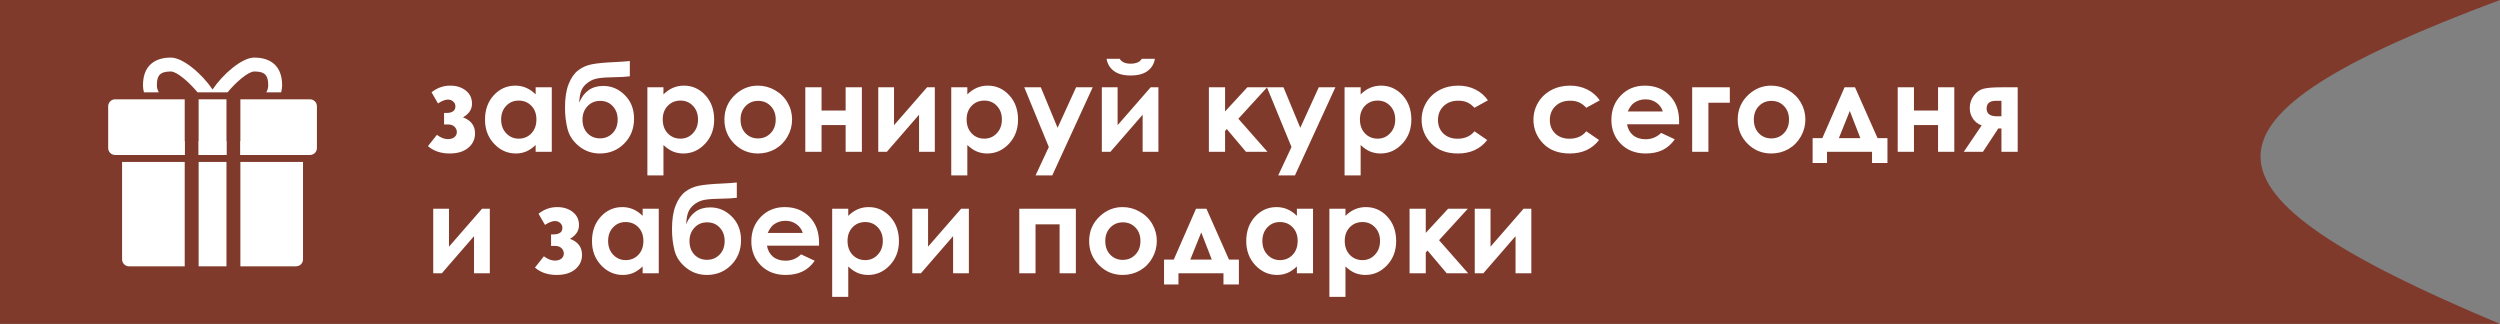 <?xml version="1.0" encoding="UTF-8"?> <svg xmlns="http://www.w3.org/2000/svg" width="247" height="32" viewBox="0 0 247 32" fill="none"><rect x="0" y="0" width="247" height="32" fill="#808080" stroke="none"/><path d="M0 0H247C215.307 11.824 215.6 18.836 247 32H0V0Z" fill="#803A2B"></path><g clip-path="url(#clip0_49_3)"><path d="M30.625 9.812H23.75V15.312H30.625C31.005 15.312 31.312 15.005 31.312 14.625V10.5C31.312 10.12 31.005 9.812 30.625 9.812Z" fill="white"></path><path d="M19.625 9.812H22.375V15.312H19.625V9.812Z" fill="white"></path><path d="M18.25 9.812H11.375C10.995 9.812 10.688 10.12 10.688 10.5V14.625C10.688 15.005 10.995 15.312 11.375 15.312H18.25V9.812Z" fill="white"></path><path d="M19.625 13.938H22.375V15.312H19.625V13.938Z" fill="white"></path><path d="M29.938 15.312V14.625C29.938 14.245 29.63 13.938 29.25 13.938H23.75V15.312H29.938Z" fill="white"></path><path d="M18.25 15.312V13.938H12.75C12.37 13.938 12.062 14.245 12.062 14.625V15.312H18.25Z" fill="white"></path><path d="M23.75 16V26.312H29.25C29.63 26.312 29.938 26.005 29.938 25.625V16H23.75Z" fill="white"></path><path d="M12.062 16V25.625C12.062 26.005 12.37 26.312 12.75 26.312H18.25V16H12.062Z" fill="white"></path><path d="M19.625 16H22.375V26.312H19.625V16Z" fill="white"></path><path d="M15.691 9.125C15.573 8.922 15.5 8.689 15.5 8.438C15.5 7.546 15.719 7.062 16.875 7.062C17.484 7.062 18.709 8.141 19.52 9.125H22.48C23.291 8.141 24.516 7.062 25.125 7.062C26.281 7.062 26.5 7.546 26.5 8.438C26.5 8.689 26.428 8.922 26.309 9.125H27.778C27.834 8.904 27.875 8.676 27.875 8.438C27.875 6.045 26.152 5.688 25.125 5.688C23.894 5.688 22.006 7.344 21 8.842C19.994 7.344 18.106 5.688 16.875 5.688C15.848 5.688 14.125 6.045 14.125 8.438C14.125 8.676 14.166 8.904 14.223 9.125H15.691Z" fill="white"></path></g><path d="M43.875 12.299V11.156H44.191C44.406 11.156 44.594 11.105 44.754 11.004C44.914 10.902 44.994 10.738 44.994 10.512C44.994 10.316 44.922 10.156 44.777 10.031C44.637 9.902 44.463 9.838 44.256 9.838C43.994 9.838 43.666 9.965 43.272 10.219L42.639 9.117C43.19 8.68 43.803 8.461 44.478 8.461C45.1 8.461 45.613 8.623 46.02 8.947C46.43 9.268 46.635 9.701 46.635 10.248C46.635 10.803 46.338 11.252 45.744 11.596C46.537 11.889 46.934 12.418 46.934 13.184C46.934 13.754 46.711 14.227 46.266 14.602C45.82 14.977 45.205 15.164 44.42 15.164C43.557 15.164 42.844 14.922 42.281 14.438L43.166 13.324C43.545 13.605 43.904 13.746 44.244 13.746C44.518 13.746 44.734 13.682 44.895 13.553C45.055 13.42 45.135 13.25 45.135 13.043C45.135 12.844 45.059 12.67 44.906 12.521C44.758 12.373 44.553 12.299 44.291 12.299H43.875ZM52.922 8.625H54.516V15H52.922V14.326C52.609 14.623 52.295 14.838 51.978 14.971C51.666 15.1 51.326 15.164 50.959 15.164C50.135 15.164 49.422 14.846 48.82 14.209C48.219 13.568 47.918 12.773 47.918 11.824C47.918 10.84 48.209 10.033 48.791 9.404C49.373 8.775 50.08 8.461 50.912 8.461C51.295 8.461 51.654 8.533 51.99 8.678C52.326 8.822 52.637 9.039 52.922 9.328V8.625ZM51.24 9.938C50.744 9.938 50.332 10.113 50.004 10.465C49.676 10.812 49.512 11.26 49.512 11.807C49.512 12.357 49.678 12.81 50.01 13.166C50.346 13.521 50.758 13.699 51.246 13.699C51.75 13.699 52.168 13.525 52.5 13.178C52.832 12.826 52.998 12.367 52.998 11.801C52.998 11.246 52.832 10.797 52.5 10.453C52.168 10.109 51.748 9.938 51.24 9.938ZM62.227 6.029V7.541C61.77 7.592 61.326 7.619 60.897 7.623C60.115 7.631 59.527 7.666 59.133 7.729C58.738 7.787 58.391 7.928 58.09 8.15C57.789 8.369 57.576 8.623 57.451 8.912C57.326 9.197 57.25 9.609 57.223 10.148C57.684 9.043 58.475 8.49 59.596 8.49C60.42 8.49 61.133 8.793 61.734 9.398C62.34 10 62.643 10.777 62.643 11.73C62.643 12.715 62.318 13.533 61.67 14.185C61.022 14.838 60.221 15.164 59.268 15.164C58.49 15.164 57.805 14.926 57.211 14.449C56.621 13.973 56.242 13.406 56.074 12.75C55.906 12.09 55.822 11.387 55.822 10.641C55.822 9.684 55.941 8.906 56.18 8.309C56.418 7.707 56.73 7.256 57.117 6.955C57.508 6.654 57.959 6.453 58.471 6.352C58.982 6.25 59.734 6.178 60.727 6.135C61.398 6.104 61.898 6.068 62.227 6.029ZM61.025 11.812C61.025 11.281 60.865 10.842 60.545 10.494C60.228 10.143 59.809 9.967 59.285 9.967C58.785 9.967 58.371 10.143 58.043 10.494C57.715 10.846 57.551 11.285 57.551 11.812C57.551 12.367 57.713 12.816 58.037 13.16C58.365 13.5 58.779 13.67 59.279 13.67C59.772 13.67 60.185 13.5 60.522 13.16C60.857 12.816 61.025 12.367 61.025 11.812ZM65.549 8.625V9.328C65.838 9.039 66.15 8.822 66.486 8.678C66.822 8.533 67.182 8.461 67.564 8.461C68.397 8.461 69.103 8.775 69.686 9.404C70.268 10.033 70.559 10.84 70.559 11.824C70.559 12.773 70.258 13.568 69.656 14.209C69.055 14.846 68.342 15.164 67.518 15.164C67.15 15.164 66.809 15.1 66.492 14.971C66.176 14.838 65.861 14.623 65.549 14.326V17.332H63.961V8.625H65.549ZM67.231 9.938C66.727 9.938 66.309 10.109 65.977 10.453C65.644 10.797 65.478 11.246 65.478 11.801C65.478 12.367 65.644 12.826 65.977 13.178C66.309 13.525 66.727 13.699 67.231 13.699C67.719 13.699 68.129 13.521 68.461 13.166C68.797 12.81 68.965 12.357 68.965 11.807C68.965 11.26 68.801 10.812 68.473 10.465C68.144 10.113 67.731 9.938 67.231 9.938ZM74.877 8.461C75.478 8.461 76.043 8.611 76.57 8.912C77.102 9.213 77.516 9.621 77.812 10.137C78.109 10.652 78.258 11.209 78.258 11.807C78.258 12.408 78.107 12.971 77.807 13.494C77.51 14.018 77.103 14.428 76.588 14.725C76.072 15.018 75.504 15.164 74.883 15.164C73.969 15.164 73.188 14.84 72.539 14.191C71.894 13.539 71.572 12.748 71.572 11.818C71.572 10.822 71.938 9.992 72.668 9.328C73.309 8.75 74.045 8.461 74.877 8.461ZM74.9 9.967C74.404 9.967 73.99 10.141 73.658 10.488C73.33 10.832 73.166 11.273 73.166 11.812C73.166 12.367 73.328 12.816 73.652 13.16C73.981 13.504 74.394 13.676 74.894 13.676C75.394 13.676 75.811 13.502 76.143 13.154C76.475 12.807 76.641 12.359 76.641 11.812C76.641 11.266 76.477 10.822 76.148 10.482C75.824 10.139 75.408 9.967 74.9 9.967ZM81.17 10.922H83.549V8.625H85.154V15H83.549V12.357H81.17V15H79.564V8.625H81.17V10.922ZM87.621 15H86.772V8.625H88.33V12.369L91.594 8.625H92.361V15H90.803V11.332L87.621 15ZM95.572 8.625V9.328C95.861 9.039 96.174 8.822 96.51 8.678C96.846 8.533 97.205 8.461 97.588 8.461C98.42 8.461 99.127 8.775 99.709 9.404C100.291 10.033 100.582 10.84 100.582 11.824C100.582 12.773 100.281 13.568 99.68 14.209C99.078 14.846 98.365 15.164 97.541 15.164C97.174 15.164 96.832 15.1 96.516 14.971C96.199 14.838 95.885 14.623 95.572 14.326V17.332H93.984V8.625H95.572ZM97.254 9.938C96.75 9.938 96.332 10.109 96 10.453C95.668 10.797 95.502 11.246 95.502 11.801C95.502 12.367 95.668 12.826 96 13.178C96.332 13.525 96.75 13.699 97.254 13.699C97.742 13.699 98.152 13.521 98.484 13.166C98.82 12.81 98.988 12.357 98.988 11.807C98.988 11.26 98.824 10.812 98.496 10.465C98.168 10.113 97.754 9.938 97.254 9.938ZM101.197 8.625H102.832L104.49 12.627L106.318 8.625H107.959L103.963 17.332H102.311L103.623 14.525L101.197 8.625ZM109.711 15H108.861V8.625H110.42V12.369L113.684 8.625H114.451V15H112.893V11.332L109.711 15ZM109.33 5.812H110.625C110.727 5.973 110.867 6.094 111.047 6.176C111.23 6.254 111.453 6.293 111.715 6.293C111.98 6.293 112.221 6.246 112.436 6.152C112.576 6.09 112.699 5.977 112.805 5.812H114.1C114.025 6.309 113.787 6.707 113.385 7.008C112.986 7.309 112.428 7.459 111.709 7.459C111.225 7.459 110.818 7.393 110.49 7.26C110.166 7.123 109.904 6.93 109.705 6.68C109.506 6.43 109.381 6.141 109.33 5.812ZM119.438 8.625H121.037V11.01L123.24 8.625H125.191L122.35 11.73L125.227 15H123.105L121.207 12.75L121.037 12.949V15H119.438V8.625ZM125.174 8.625H126.809L128.467 12.627L130.295 8.625H131.936L127.939 17.332H126.287L127.6 14.525L125.174 8.625ZM134.432 8.625V9.328C134.721 9.039 135.033 8.822 135.369 8.678C135.705 8.533 136.064 8.461 136.447 8.461C137.279 8.461 137.986 8.775 138.568 9.404C139.15 10.033 139.441 10.84 139.441 11.824C139.441 12.773 139.141 13.568 138.539 14.209C137.938 14.846 137.225 15.164 136.4 15.164C136.033 15.164 135.691 15.1 135.375 14.971C135.059 14.838 134.744 14.623 134.432 14.326V17.332H132.844V8.625H134.432ZM136.113 9.938C135.609 9.938 135.191 10.109 134.859 10.453C134.527 10.797 134.361 11.246 134.361 11.801C134.361 12.367 134.527 12.826 134.859 13.178C135.191 13.525 135.609 13.699 136.113 13.699C136.602 13.699 137.012 13.521 137.344 13.166C137.68 12.81 137.848 12.357 137.848 11.807C137.848 11.26 137.684 10.812 137.355 10.465C137.027 10.113 136.613 9.938 136.113 9.938ZM147.006 9.914L145.676 10.646C145.426 10.385 145.178 10.203 144.932 10.102C144.689 10 144.404 9.949 144.076 9.949C143.479 9.949 142.994 10.129 142.623 10.488C142.256 10.844 142.072 11.301 142.072 11.859C142.072 12.402 142.25 12.846 142.605 13.19C142.961 13.533 143.428 13.705 144.006 13.705C144.721 13.705 145.277 13.461 145.676 12.973L146.936 13.834C146.252 14.721 145.287 15.164 144.041 15.164C142.92 15.164 142.041 14.832 141.404 14.168C140.771 13.504 140.455 12.727 140.455 11.836C140.455 11.219 140.609 10.65 140.918 10.131C141.227 9.611 141.656 9.203 142.207 8.906C142.762 8.609 143.381 8.461 144.064 8.461C144.697 8.461 145.266 8.588 145.77 8.842C146.273 9.092 146.686 9.449 147.006 9.914ZM158.057 9.914L156.727 10.646C156.477 10.385 156.229 10.203 155.982 10.102C155.74 10 155.455 9.949 155.127 9.949C154.529 9.949 154.045 10.129 153.674 10.488C153.307 10.844 153.123 11.301 153.123 11.859C153.123 12.402 153.301 12.846 153.656 13.19C154.012 13.533 154.479 13.705 155.057 13.705C155.771 13.705 156.328 13.461 156.727 12.973L157.986 13.834C157.303 14.721 156.338 15.164 155.092 15.164C153.971 15.164 153.092 14.832 152.455 14.168C151.822 13.504 151.506 12.727 151.506 11.836C151.506 11.219 151.66 10.65 151.969 10.131C152.277 9.611 152.707 9.203 153.258 8.906C153.812 8.609 154.432 8.461 155.115 8.461C155.748 8.461 156.316 8.588 156.82 8.842C157.324 9.092 157.736 9.449 158.057 9.914ZM165.891 12.275H160.752C160.826 12.729 161.023 13.09 161.344 13.359C161.668 13.625 162.08 13.758 162.58 13.758C163.178 13.758 163.691 13.549 164.121 13.131L165.469 13.764C165.133 14.24 164.73 14.594 164.262 14.824C163.793 15.051 163.236 15.164 162.592 15.164C161.592 15.164 160.777 14.85 160.148 14.221C159.52 13.588 159.205 12.797 159.205 11.848C159.205 10.875 159.518 10.068 160.143 9.428C160.771 8.783 161.559 8.461 162.504 8.461C163.508 8.461 164.324 8.783 164.953 9.428C165.582 10.068 165.896 10.916 165.896 11.971L165.891 12.275ZM164.285 11.016C164.18 10.66 163.971 10.371 163.658 10.148C163.35 9.926 162.99 9.814 162.58 9.814C162.135 9.814 161.744 9.939 161.408 10.19C161.197 10.346 161.002 10.621 160.822 11.016H164.285ZM167.186 8.625H170.906V10.148H168.791V15H167.186V8.625ZM174.99 8.461C175.592 8.461 176.156 8.611 176.684 8.912C177.215 9.213 177.629 9.621 177.926 10.137C178.223 10.652 178.371 11.209 178.371 11.807C178.371 12.408 178.221 12.971 177.92 13.494C177.623 14.018 177.217 14.428 176.701 14.725C176.186 15.018 175.617 15.164 174.996 15.164C174.082 15.164 173.301 14.84 172.652 14.191C172.008 13.539 171.686 12.748 171.686 11.818C171.686 10.822 172.051 9.992 172.781 9.328C173.422 8.75 174.158 8.461 174.99 8.461ZM175.014 9.967C174.518 9.967 174.104 10.141 173.771 10.488C173.443 10.832 173.279 11.273 173.279 11.812C173.279 12.367 173.441 12.816 173.766 13.16C174.094 13.504 174.508 13.676 175.008 13.676C175.508 13.676 175.924 13.502 176.256 13.154C176.588 12.807 176.754 12.359 176.754 11.812C176.754 11.266 176.59 10.822 176.262 10.482C175.938 10.139 175.521 9.967 175.014 9.967ZM180.51 15V16.107H179.086V13.646H180.047L182.244 8.625H183.275L185.502 13.646H186.48V16.107H184.957V15H180.51ZM183.803 13.646L182.76 10.963L181.682 13.646H183.803ZM189.1 10.922H191.479V8.625H193.084V15H191.479V12.357H189.1V15H187.494V8.625H189.1V10.922ZM195.791 12.387C195.447 12.273 195.164 12.06 194.941 11.748C194.723 11.432 194.613 11.076 194.613 10.682C194.613 10.209 194.748 9.795 195.018 9.439C195.287 9.084 195.607 8.859 195.979 8.766C196.354 8.672 196.938 8.625 197.73 8.625H199.348V15H197.742V12.691H197.432L195.914 15H194.021L195.791 12.387ZM197.742 11.49V9.961H197.186C196.58 9.961 196.277 10.215 196.277 10.723C196.277 11.234 196.615 11.49 197.291 11.49H197.742ZM43.652 27H42.803V20.625H44.361V24.369L47.625 20.625H48.393V27H46.834V23.332L43.652 27ZM54.445 24.299V23.156H54.762C54.977 23.156 55.164 23.105 55.324 23.004C55.484 22.902 55.565 22.738 55.565 22.512C55.565 22.316 55.492 22.156 55.348 22.031C55.207 21.902 55.033 21.838 54.826 21.838C54.565 21.838 54.236 21.965 53.842 22.219L53.209 21.117C53.76 20.68 54.373 20.461 55.049 20.461C55.67 20.461 56.184 20.623 56.59 20.947C57 21.268 57.205 21.701 57.205 22.248C57.205 22.803 56.908 23.252 56.315 23.596C57.107 23.889 57.504 24.418 57.504 25.184C57.504 25.754 57.281 26.227 56.836 26.602C56.391 26.977 55.775 27.164 54.99 27.164C54.127 27.164 53.414 26.922 52.852 26.438L53.736 25.324C54.115 25.605 54.475 25.746 54.815 25.746C55.088 25.746 55.305 25.682 55.465 25.553C55.625 25.42 55.705 25.25 55.705 25.043C55.705 24.844 55.629 24.67 55.477 24.521C55.328 24.373 55.123 24.299 54.861 24.299H54.445ZM63.492 20.625H65.086V27H63.492V26.326C63.18 26.623 62.865 26.838 62.549 26.971C62.236 27.1 61.897 27.164 61.529 27.164C60.705 27.164 59.992 26.846 59.391 26.209C58.789 25.568 58.488 24.773 58.488 23.824C58.488 22.84 58.779 22.033 59.361 21.404C59.943 20.775 60.65 20.461 61.482 20.461C61.865 20.461 62.225 20.533 62.56 20.678C62.897 20.822 63.207 21.039 63.492 21.328V20.625ZM61.81 21.938C61.315 21.938 60.902 22.113 60.574 22.465C60.246 22.812 60.082 23.26 60.082 23.807C60.082 24.357 60.248 24.811 60.58 25.166C60.916 25.521 61.328 25.699 61.816 25.699C62.32 25.699 62.738 25.525 63.07 25.178C63.402 24.826 63.568 24.367 63.568 23.801C63.568 23.246 63.402 22.797 63.07 22.453C62.738 22.109 62.318 21.938 61.81 21.938ZM72.797 18.029V19.541C72.34 19.592 71.897 19.619 71.467 19.623C70.686 19.631 70.098 19.666 69.703 19.729C69.309 19.787 68.961 19.928 68.66 20.15C68.359 20.369 68.147 20.623 68.022 20.912C67.897 21.197 67.82 21.609 67.793 22.148C68.254 21.043 69.045 20.49 70.166 20.49C70.99 20.49 71.703 20.793 72.305 21.398C72.91 22 73.213 22.777 73.213 23.73C73.213 24.715 72.889 25.533 72.24 26.186C71.592 26.838 70.791 27.164 69.838 27.164C69.061 27.164 68.375 26.926 67.781 26.449C67.191 25.973 66.812 25.406 66.644 24.75C66.477 24.09 66.393 23.387 66.393 22.641C66.393 21.684 66.512 20.906 66.75 20.309C66.988 19.707 67.301 19.256 67.688 18.955C68.078 18.654 68.529 18.453 69.041 18.352C69.553 18.25 70.305 18.178 71.297 18.135C71.969 18.104 72.469 18.068 72.797 18.029ZM71.596 23.812C71.596 23.281 71.436 22.842 71.115 22.494C70.799 22.143 70.379 21.967 69.856 21.967C69.356 21.967 68.941 22.143 68.613 22.494C68.285 22.846 68.121 23.285 68.121 23.812C68.121 24.367 68.283 24.816 68.607 25.16C68.936 25.5 69.35 25.67 69.85 25.67C70.342 25.67 70.756 25.5 71.092 25.16C71.428 24.816 71.596 24.367 71.596 23.812ZM80.918 24.275H75.779C75.853 24.729 76.051 25.09 76.371 25.359C76.695 25.625 77.107 25.758 77.607 25.758C78.205 25.758 78.719 25.549 79.148 25.131L80.496 25.764C80.16 26.24 79.758 26.594 79.289 26.824C78.82 27.051 78.264 27.164 77.619 27.164C76.619 27.164 75.805 26.85 75.176 26.221C74.547 25.588 74.232 24.797 74.232 23.848C74.232 22.875 74.545 22.068 75.17 21.428C75.799 20.783 76.586 20.461 77.531 20.461C78.535 20.461 79.352 20.783 79.981 21.428C80.609 22.068 80.924 22.916 80.924 23.971L80.918 24.275ZM79.312 23.016C79.207 22.66 78.998 22.371 78.686 22.148C78.377 21.926 78.018 21.814 77.607 21.814C77.162 21.814 76.772 21.939 76.436 22.189C76.225 22.346 76.029 22.621 75.85 23.016H79.312ZM83.807 20.625V21.328C84.096 21.039 84.408 20.822 84.744 20.678C85.08 20.533 85.439 20.461 85.822 20.461C86.654 20.461 87.361 20.775 87.943 21.404C88.525 22.033 88.816 22.84 88.816 23.824C88.816 24.773 88.516 25.568 87.914 26.209C87.312 26.846 86.6 27.164 85.775 27.164C85.408 27.164 85.066 27.1 84.75 26.971C84.434 26.838 84.119 26.623 83.807 26.326V29.332H82.219V20.625H83.807ZM85.488 21.938C84.984 21.938 84.566 22.109 84.234 22.453C83.902 22.797 83.736 23.246 83.736 23.801C83.736 24.367 83.902 24.826 84.234 25.178C84.566 25.525 84.984 25.699 85.488 25.699C85.977 25.699 86.387 25.521 86.719 25.166C87.055 24.811 87.223 24.357 87.223 23.807C87.223 23.26 87.059 22.812 86.731 22.465C86.402 22.113 85.988 21.938 85.488 21.938ZM90.984 27H90.135V20.625H91.693V24.369L94.957 20.625H95.725V27H94.166V23.332L90.984 27ZM102.311 27H100.705V20.625H106.295V27H104.689V22.166H102.311V27ZM110.912 20.461C111.514 20.461 112.078 20.611 112.605 20.912C113.137 21.213 113.551 21.621 113.848 22.137C114.145 22.652 114.293 23.209 114.293 23.807C114.293 24.408 114.143 24.971 113.842 25.494C113.545 26.018 113.139 26.428 112.623 26.725C112.107 27.018 111.539 27.164 110.918 27.164C110.004 27.164 109.223 26.84 108.574 26.191C107.93 25.539 107.607 24.748 107.607 23.818C107.607 22.822 107.973 21.992 108.703 21.328C109.344 20.75 110.08 20.461 110.912 20.461ZM110.936 21.967C110.439 21.967 110.025 22.141 109.693 22.488C109.365 22.832 109.201 23.273 109.201 23.812C109.201 24.367 109.363 24.816 109.688 25.16C110.016 25.504 110.43 25.676 110.93 25.676C111.43 25.676 111.846 25.502 112.178 25.154C112.51 24.807 112.676 24.359 112.676 23.812C112.676 23.266 112.512 22.822 112.184 22.482C111.859 22.139 111.443 21.967 110.936 21.967ZM116.432 27V28.107H115.008V25.646H115.969L118.166 20.625H119.197L121.424 25.646H122.402V28.107H120.879V27H116.432ZM119.725 25.646L118.682 22.963L117.604 25.646H119.725ZM128.133 20.625H129.727V27H128.133V26.326C127.82 26.623 127.506 26.838 127.189 26.971C126.877 27.1 126.537 27.164 126.17 27.164C125.346 27.164 124.633 26.846 124.031 26.209C123.43 25.568 123.129 24.773 123.129 23.824C123.129 22.84 123.42 22.033 124.002 21.404C124.584 20.775 125.291 20.461 126.123 20.461C126.506 20.461 126.865 20.533 127.201 20.678C127.537 20.822 127.848 21.039 128.133 21.328V20.625ZM126.451 21.938C125.955 21.938 125.543 22.113 125.215 22.465C124.887 22.812 124.723 23.26 124.723 23.807C124.723 24.357 124.889 24.811 125.221 25.166C125.557 25.521 125.969 25.699 126.457 25.699C126.961 25.699 127.379 25.525 127.711 25.178C128.043 24.826 128.209 24.367 128.209 23.801C128.209 23.246 128.043 22.797 127.711 22.453C127.379 22.109 126.959 21.938 126.451 21.938ZM132.932 20.625V21.328C133.221 21.039 133.533 20.822 133.869 20.678C134.205 20.533 134.564 20.461 134.947 20.461C135.779 20.461 136.486 20.775 137.068 21.404C137.65 22.033 137.941 22.84 137.941 23.824C137.941 24.773 137.641 25.568 137.039 26.209C136.438 26.846 135.725 27.164 134.9 27.164C134.533 27.164 134.191 27.1 133.875 26.971C133.559 26.838 133.244 26.623 132.932 26.326V29.332H131.344V20.625H132.932ZM134.613 21.938C134.109 21.938 133.691 22.109 133.359 22.453C133.027 22.797 132.861 23.246 132.861 23.801C132.861 24.367 133.027 24.826 133.359 25.178C133.691 25.525 134.109 25.699 134.613 25.699C135.102 25.699 135.512 25.521 135.844 25.166C136.18 24.811 136.348 24.357 136.348 23.807C136.348 23.26 136.184 22.812 135.855 22.465C135.527 22.113 135.113 21.938 134.613 21.938ZM139.266 20.625H140.865V23.01L143.068 20.625H145.02L142.178 23.73L145.055 27H142.934L141.035 24.75L140.865 24.949V27H139.266V20.625ZM146.555 27H145.705V20.625H147.264V24.369L150.527 20.625H151.295V27H149.736V23.332L146.555 27Z" fill="white"></path><defs><clipPath id="clip0_49_3"><rect width="22" height="22" fill="white" transform="translate(10 5)"></rect></clipPath></defs></svg> 
